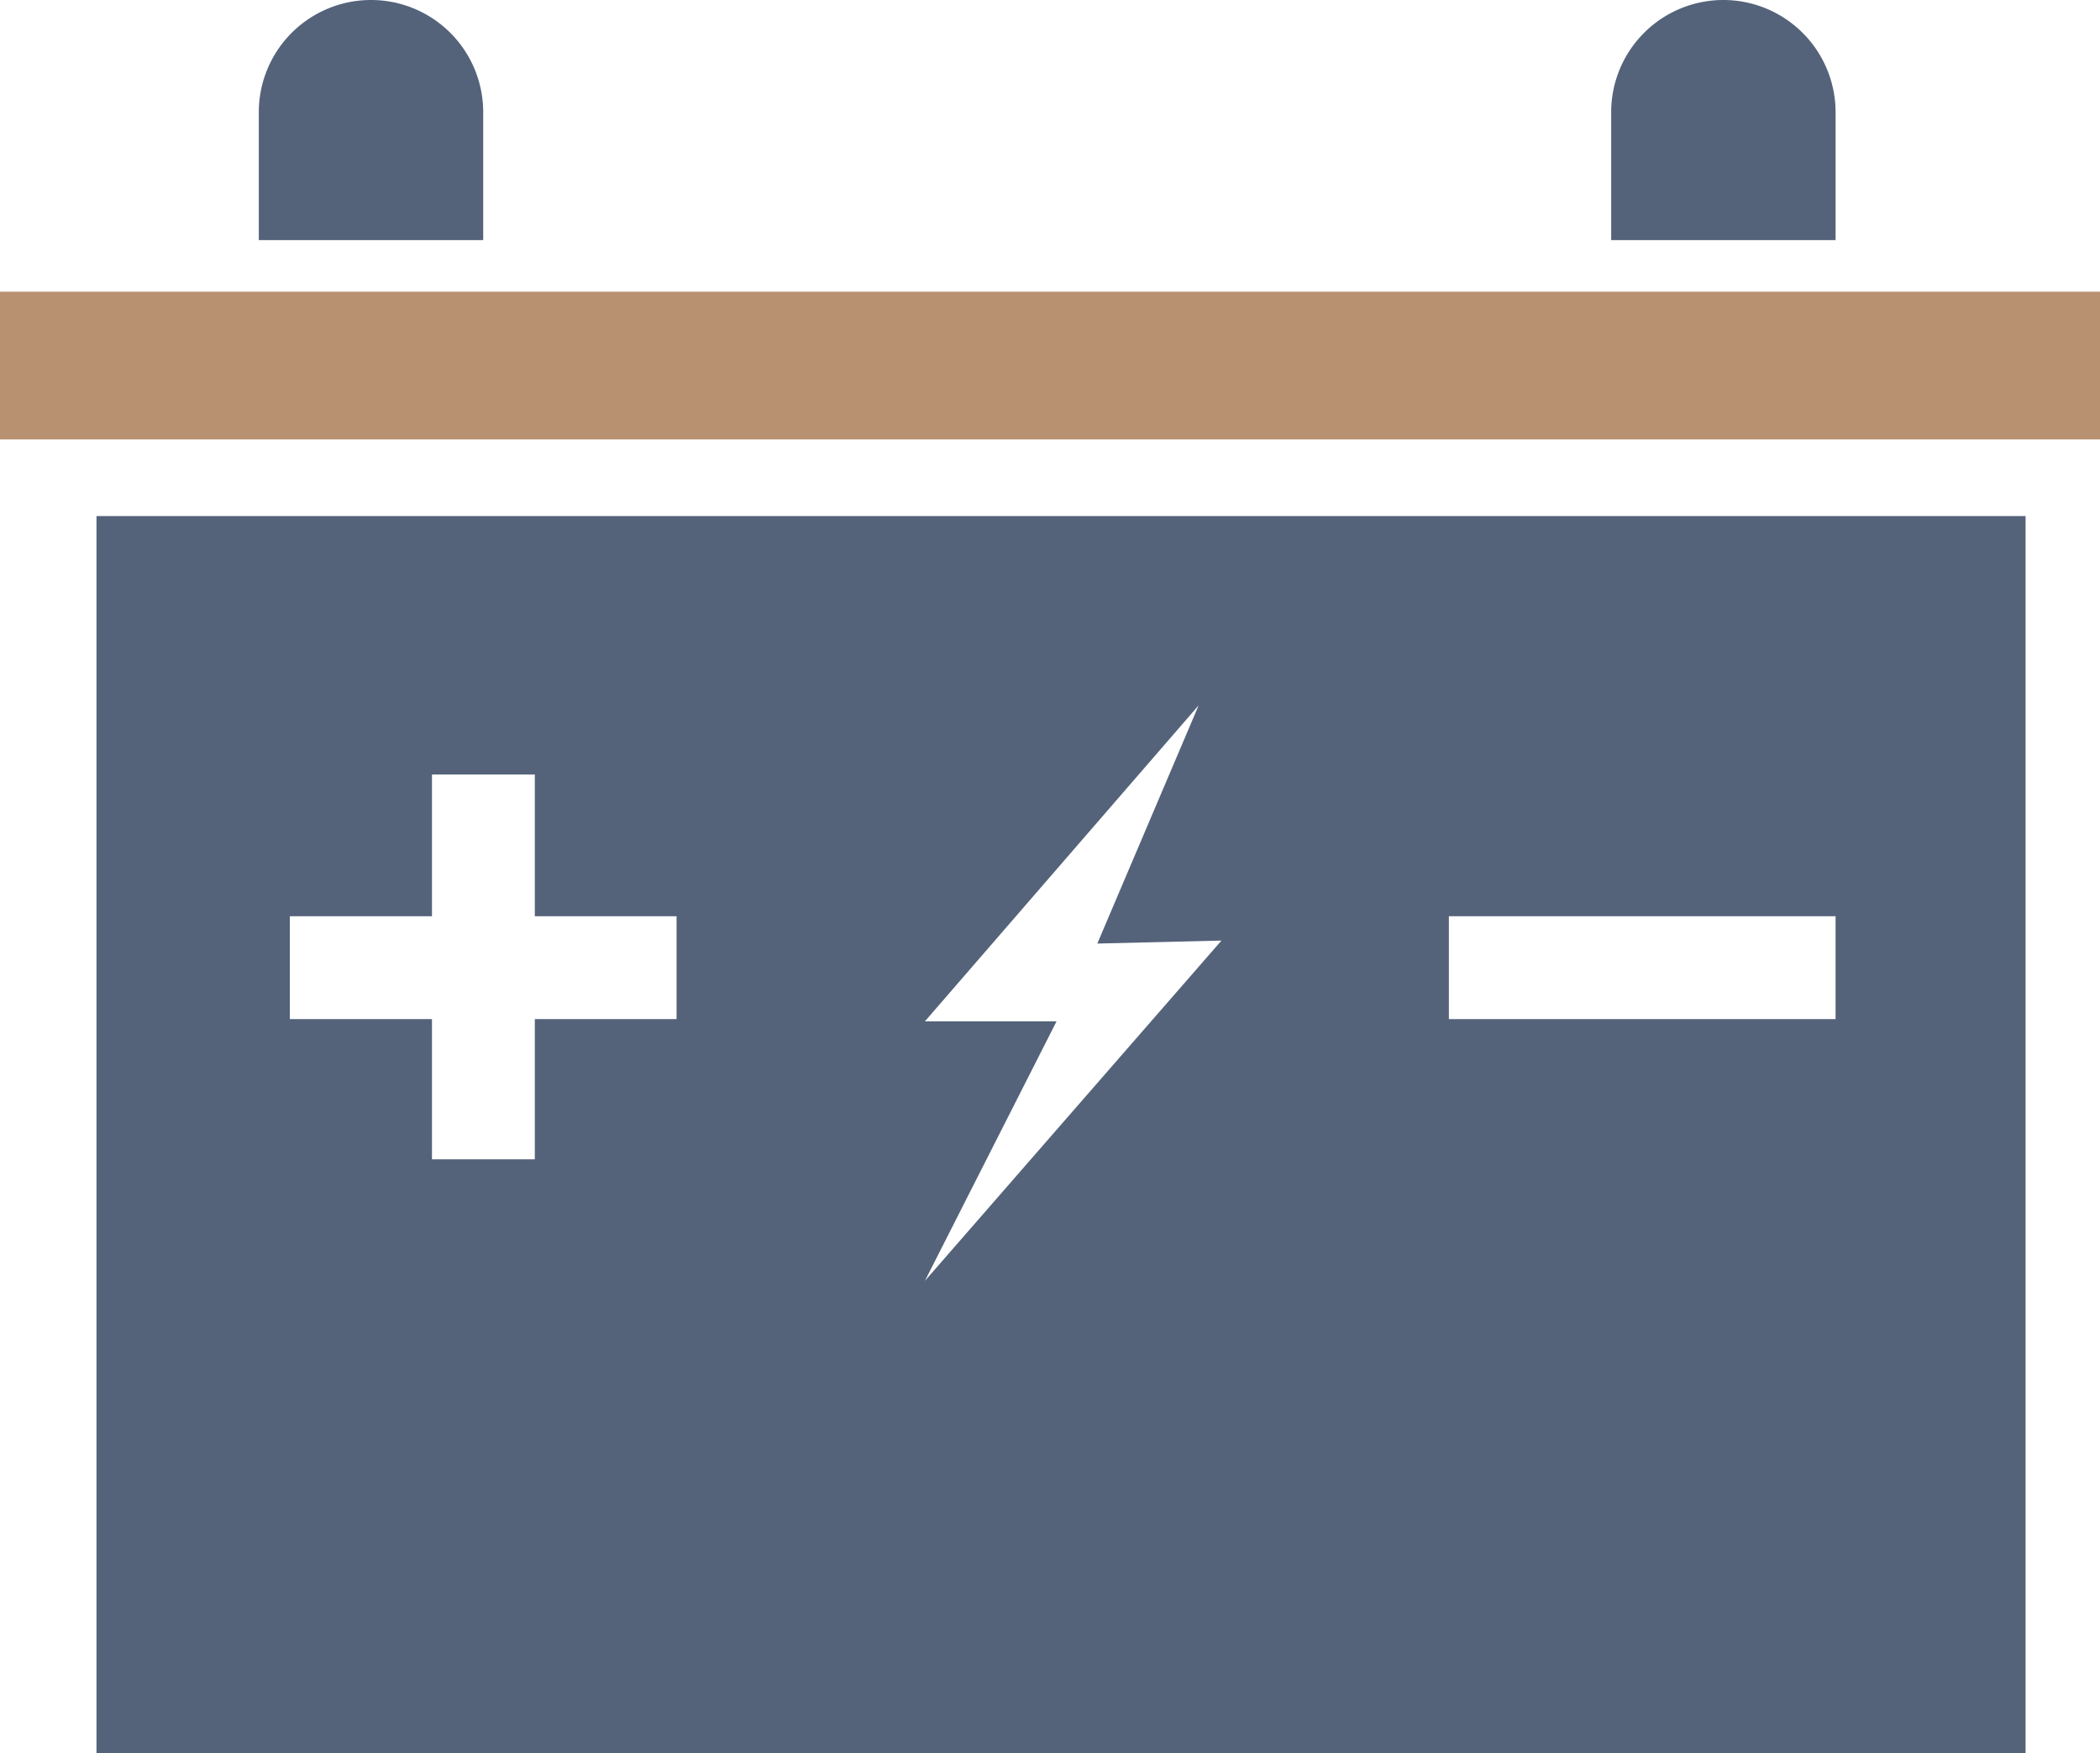 <?xml version="1.0" encoding="UTF-8"?> <svg xmlns="http://www.w3.org/2000/svg" viewBox="0 0 56.15 46.88"> <defs> <style>.cls-1{fill:#54637a;}.cls-2{fill:#b89171;}</style> </defs> <g id="Слой_2" data-name="Слой 2"> <g id="Layer_2" data-name="Layer 2"> <path class="cls-1" d="M2.58,13.8V46.88H54.16V13.8ZM18.09,27.25H14.3V31H11.55V27.25H7.75V24.5h3.8V20.71H14.3V24.5h3.79Zm6.64,7,3.52-6.94H24.73l7.32-8.45-2.71,6.37,3.32-.08Zm24.35-7H38.74V24.5H49.08Z"></path> <rect class="cls-2" y="7.8" width="56.15" height="3.95"></rect> <path class="cls-1" d="M12.92,3V6.42h-6V3a3,3,0,0,1,6,0Z"></path> <path class="cls-1" d="M49.08,3V6.42h-6V3a3,3,0,0,1,3-3A3,3,0,0,1,48.2.88,3,3,0,0,1,49.08,3Z"></path> </g> </g> </svg> 